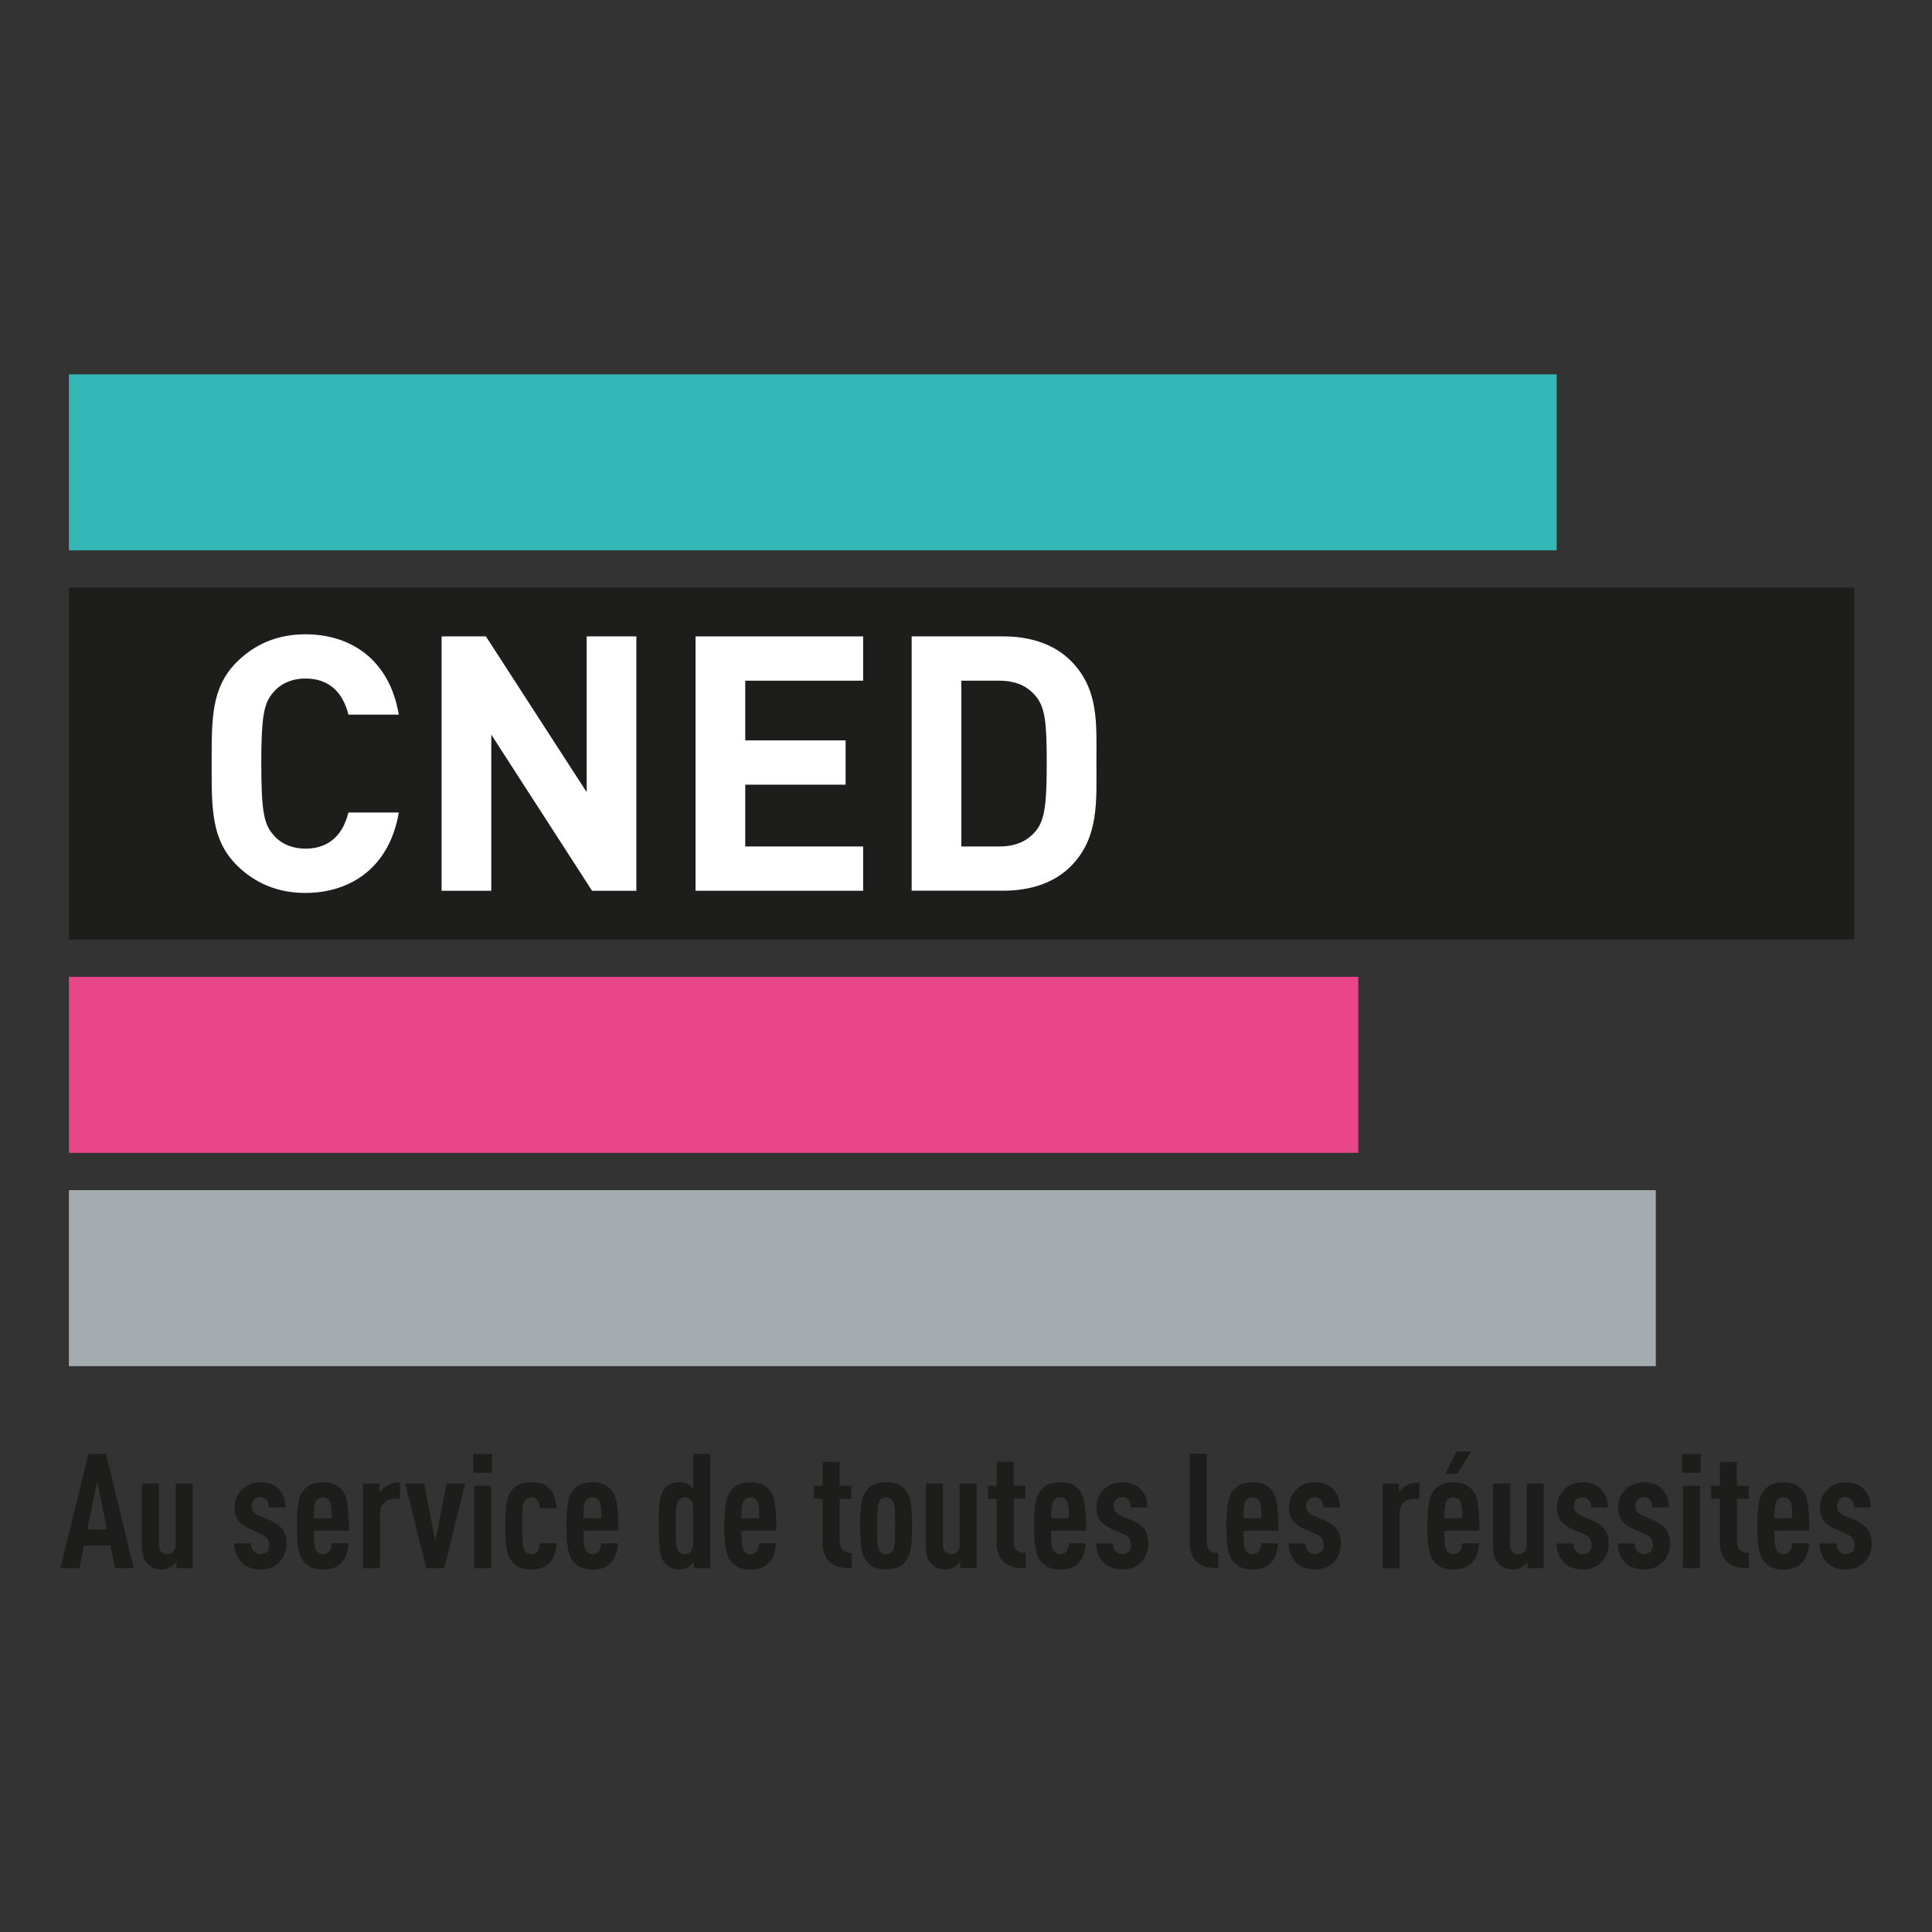 <svg width="160" height="160" viewBox="0 0 160 160" fill="none" xmlns="http://www.w3.org/2000/svg">
<rect x="0" y="0" width="160" height="160" fill="#333333" stroke="none"/>
<g clip-path="url(#clip0_877_27486)">
<path d="M128.915 31H5.707V45.575H128.915V31Z" fill="#33B7B7"/>
<path d="M112.486 80.898H5.707V95.473H112.486V80.898Z" fill="#E94589"/>
<path d="M137.127 98.562H5.707V113.137H137.127V98.562Z" fill="#A5ACB0"/>
<path d="M5.707 48.664V77.809H153.557V48.664H5.707Z" fill="#1D1D1B"/>
<path d="M22.676 69.185C23.267 69.863 24.183 70.281 25.307 70.281C27.376 70.281 28.442 68.982 28.854 67.29H33.026C32.284 71.7 29.178 73.949 25.278 73.949C22.971 73.949 21.076 73.12 19.598 71.642C17.471 69.51 17.529 66.879 17.529 63.239C17.529 59.6 17.471 56.969 19.598 54.836C21.076 53.358 22.971 52.529 25.278 52.529C29.213 52.529 32.29 54.778 33.026 59.183H28.854C28.442 57.496 27.376 56.192 25.307 56.192C24.183 56.192 23.267 56.609 22.676 57.288C21.876 58.174 21.638 59.183 21.638 63.233C21.638 67.284 21.876 68.293 22.676 69.18V69.185Z" fill="white"/>
<path d="M52.701 73.769H49.032L40.687 60.84V73.769H36.572V52.703H40.241L48.586 65.604V52.703H52.701V73.769Z" fill="white"/>
<path d="M71.483 56.372H61.718V61.315H70.029V64.984H61.718V70.101H71.483V73.769H57.603V52.703H71.483V56.372Z" fill="white"/>
<path d="M88.667 54.714C87.276 53.324 85.294 52.703 83.103 52.703H75.5V73.763H83.103C85.294 73.763 87.276 73.143 88.667 71.753C91.037 69.388 90.8 66.311 90.8 63.141C90.8 59.971 91.037 57.079 88.667 54.709V54.714ZM85.798 68.797C85.091 69.655 84.141 70.101 82.721 70.101H79.615V56.372H82.721C84.141 56.372 85.091 56.818 85.798 57.676C86.569 58.62 86.685 59.953 86.685 63.147C86.685 66.34 86.569 67.852 85.798 68.797Z" fill="white"/>
<path d="M11.085 129.874H9.526L9.138 127.996H6.941L6.571 129.874H5L7.33 120.399H8.779L11.079 129.874H11.085ZM7.237 126.652H8.86L8.048 122.688L7.237 126.652Z" fill="#1D1D1B"/>
<path d="M14.609 129.874V129.341C14.545 129.422 14.476 129.503 14.389 129.59C14.302 129.677 14.221 129.741 14.128 129.781C14.03 129.845 13.919 129.891 13.798 129.926C13.676 129.961 13.549 129.978 13.427 129.978C13.143 129.978 12.899 129.932 12.697 129.845C12.494 129.758 12.308 129.619 12.152 129.433C12.007 129.271 11.908 129.086 11.845 128.86C11.781 128.639 11.752 128.321 11.752 127.915V122.856H13.16V127.898C13.16 128.17 13.224 128.379 13.357 128.512C13.491 128.645 13.653 128.709 13.85 128.709C14.047 128.709 14.209 128.645 14.342 128.512C14.476 128.379 14.54 128.176 14.54 127.898V122.856H15.948V129.868H14.603L14.609 129.874Z" fill="#1D1D1B"/>
<path d="M21.558 122.751C21.854 122.751 22.126 122.798 22.381 122.885C22.636 122.972 22.856 123.105 23.036 123.285C23.221 123.464 23.366 123.679 23.476 123.928C23.587 124.177 23.639 124.484 23.639 124.838H22.254C22.254 124.687 22.236 124.56 22.207 124.461C22.178 124.357 22.126 124.27 22.056 124.2C21.923 124.061 21.761 123.986 21.564 123.986C21.349 123.986 21.176 124.05 21.042 124.183C20.909 124.316 20.845 124.496 20.845 124.716C20.845 124.884 20.88 125.023 20.95 125.128C21.048 125.29 21.222 125.423 21.471 125.527L22.404 125.927C22.642 126.032 22.845 126.148 23.013 126.269C23.175 126.391 23.314 126.536 23.43 126.704C23.627 126.976 23.726 127.359 23.726 127.846C23.726 128.193 23.668 128.495 23.546 128.75C23.424 129.005 23.279 129.225 23.1 129.404C22.885 129.619 22.653 129.764 22.398 129.851C22.143 129.938 21.865 129.978 21.564 129.978C21.263 129.978 20.973 129.926 20.7 129.833C20.428 129.735 20.196 129.596 20.022 129.41C19.82 129.196 19.663 128.964 19.559 128.709C19.454 128.454 19.396 128.158 19.396 127.822H20.793C20.793 128.106 20.874 128.327 21.031 128.489C21.1 128.558 21.181 128.611 21.274 128.651C21.367 128.686 21.465 128.703 21.558 128.703C21.778 128.703 21.964 128.639 22.103 128.506C22.172 128.442 22.225 128.367 22.254 128.269C22.282 128.17 22.3 128.066 22.3 127.95C22.3 127.753 22.254 127.585 22.155 127.428C22.051 127.266 21.865 127.133 21.61 127.028L20.677 126.617C20.196 126.403 19.854 126.136 19.651 125.806C19.501 125.568 19.425 125.249 19.425 124.849C19.425 124.513 19.483 124.223 19.593 123.992C19.704 123.754 19.854 123.54 20.04 123.348C20.237 123.151 20.463 123.006 20.724 122.908C20.984 122.809 21.263 122.763 21.558 122.763V122.751Z" fill="#1D1D1B"/>
<path d="M26.732 122.751C27.028 122.751 27.294 122.792 27.538 122.867C27.781 122.943 28.013 123.093 28.239 123.314C28.523 123.598 28.703 124.032 28.778 124.623C28.853 125.214 28.894 125.927 28.894 126.773H25.99C25.99 127.173 26.002 127.515 26.031 127.805C26.06 128.095 26.118 128.303 26.205 128.437C26.257 128.518 26.332 128.582 26.425 128.634C26.518 128.686 26.628 128.715 26.75 128.715C26.981 128.715 27.155 128.628 27.283 128.448C27.346 128.379 27.387 128.286 27.416 128.17C27.445 128.054 27.456 127.932 27.456 127.811H28.865C28.847 128.124 28.795 128.408 28.714 128.674C28.627 128.941 28.482 129.19 28.268 129.422C28.082 129.625 27.862 129.77 27.613 129.857C27.364 129.943 27.074 129.984 26.75 129.984C26.436 129.984 26.164 129.943 25.915 129.862C25.672 129.781 25.44 129.63 25.231 129.41C25.08 129.26 24.965 129.074 24.878 128.86C24.791 128.645 24.727 128.402 24.686 128.141C24.64 127.88 24.611 127.596 24.599 127.295C24.588 126.994 24.582 126.681 24.582 126.362C24.582 125.724 24.617 125.133 24.686 124.594C24.756 124.055 24.941 123.627 25.231 123.319C25.445 123.099 25.677 122.949 25.932 122.873C26.187 122.798 26.454 122.757 26.738 122.757L26.732 122.751ZM26.732 124.003C26.599 124.003 26.489 124.026 26.408 124.079C26.321 124.125 26.251 124.194 26.187 124.287C26.118 124.392 26.066 124.56 26.037 124.78C26.008 125 25.99 125.319 25.99 125.736H27.48C27.48 125.319 27.462 125 27.433 124.78C27.404 124.56 27.352 124.392 27.283 124.287C27.219 124.2 27.149 124.131 27.062 124.079C26.976 124.026 26.871 124.003 26.738 124.003H26.732Z" fill="#1D1D1B"/>
<path d="M33.124 124.125H32.643C32.307 124.125 32.029 124.229 31.803 124.444C31.583 124.658 31.473 124.954 31.473 125.336V129.874H30.064V122.862H31.421V123.609C31.49 123.505 31.583 123.401 31.687 123.302C31.791 123.203 31.907 123.122 32.035 123.047C32.354 122.85 32.719 122.751 33.124 122.751V124.125Z" fill="#1D1D1B"/>
<path d="M35.117 122.862L36.051 127.614L36.984 122.862H38.525L36.792 129.874H35.303L33.559 122.862H35.117Z" fill="#1D1D1B"/>
<path d="M40.75 121.969H39.191V120.41H40.75V121.969ZM40.687 129.874H39.278V123.047H40.687V129.874Z" fill="#1D1D1B"/>
<path d="M43.996 122.751C44.297 122.751 44.569 122.786 44.807 122.856C45.045 122.925 45.271 123.059 45.474 123.256C45.694 123.47 45.85 123.719 45.937 124.009C46.024 124.299 46.076 124.594 46.099 124.907H44.703C44.691 124.791 44.679 124.681 44.656 124.565C44.633 124.455 44.587 124.351 44.517 124.252C44.401 124.084 44.227 123.997 43.996 123.997C43.891 123.997 43.787 124.021 43.688 124.073C43.59 124.119 43.509 124.194 43.451 124.293C43.352 124.455 43.294 124.704 43.277 125.052C43.26 125.4 43.248 125.835 43.248 126.356C43.248 126.878 43.254 127.312 43.277 127.66C43.294 128.008 43.352 128.263 43.451 128.431C43.515 128.529 43.59 128.599 43.688 128.645C43.787 128.692 43.886 128.709 43.996 128.709C44.227 128.709 44.401 128.628 44.517 128.471C44.587 128.373 44.633 128.269 44.656 128.158C44.679 128.048 44.691 127.932 44.703 127.805H46.099C46.082 128.141 46.024 128.454 45.925 128.738C45.827 129.022 45.682 129.26 45.485 129.457C45.137 129.804 44.645 129.978 43.996 129.978C43.66 129.978 43.347 129.926 43.063 129.816C42.779 129.712 42.535 129.515 42.332 129.231C42.112 128.929 41.973 128.524 41.921 128.014C41.869 127.504 41.84 126.953 41.84 126.356C41.84 125.759 41.869 125.209 41.921 124.704C41.973 124.2 42.112 123.789 42.332 123.482C42.535 123.198 42.779 123.006 43.063 122.902C43.347 122.798 43.66 122.751 43.996 122.751Z" fill="#1D1D1B"/>
<path d="M49.056 122.751C49.352 122.751 49.618 122.792 49.862 122.867C50.105 122.943 50.337 123.093 50.563 123.314C50.847 123.598 51.027 124.032 51.102 124.623C51.177 125.214 51.218 125.927 51.218 126.773H48.315C48.315 127.173 48.326 127.515 48.355 127.805C48.384 128.095 48.442 128.303 48.529 128.437C48.581 128.518 48.656 128.582 48.749 128.634C48.842 128.686 48.952 128.715 49.074 128.715C49.306 128.715 49.479 128.628 49.607 128.448C49.671 128.379 49.711 128.286 49.74 128.17C49.769 128.054 49.781 127.932 49.781 127.811H51.189C51.172 128.124 51.119 128.408 51.038 128.674C50.951 128.941 50.806 129.19 50.592 129.422C50.407 129.625 50.186 129.77 49.937 129.857C49.688 129.943 49.398 129.984 49.074 129.984C48.761 129.984 48.488 129.943 48.239 129.862C47.996 129.781 47.764 129.63 47.555 129.41C47.405 129.26 47.289 129.074 47.202 128.86C47.115 128.645 47.051 128.402 47.011 128.141C46.964 127.88 46.935 127.596 46.924 127.295C46.912 126.994 46.906 126.681 46.906 126.362C46.906 125.724 46.941 125.133 47.011 124.594C47.08 124.055 47.266 123.627 47.555 123.319C47.77 123.099 48.002 122.949 48.257 122.873C48.512 122.798 48.778 122.757 49.062 122.757L49.056 122.751ZM49.056 124.003C48.923 124.003 48.813 124.026 48.732 124.079C48.645 124.125 48.575 124.194 48.512 124.287C48.442 124.392 48.39 124.56 48.361 124.78C48.332 125 48.315 125.319 48.315 125.736H49.804C49.804 125.319 49.786 125 49.758 124.78C49.729 124.56 49.676 124.392 49.607 124.287C49.543 124.2 49.474 124.131 49.387 124.079C49.3 124.026 49.195 124.003 49.062 124.003H49.056Z" fill="#1D1D1B"/>
<path d="M57.402 120.399H58.81V129.874H57.454V129.352C57.408 129.422 57.338 129.503 57.24 129.59C57.141 129.677 57.06 129.746 56.985 129.787C56.782 129.909 56.544 129.972 56.278 129.972C56.011 129.972 55.779 129.932 55.588 129.851C55.391 129.77 55.211 129.631 55.043 129.428C54.812 129.144 54.672 128.755 54.626 128.257C54.58 127.759 54.551 127.127 54.551 126.356C54.551 125.585 54.574 124.954 54.626 124.461C54.672 123.969 54.817 123.58 55.043 123.296C55.206 123.093 55.385 122.949 55.582 122.873C55.779 122.792 56.017 122.752 56.284 122.752C56.55 122.752 56.782 122.815 56.991 122.937C57.141 123.035 57.28 123.157 57.402 123.308V120.393V120.399ZM56.712 124.003C56.498 124.003 56.324 124.096 56.191 124.281C56.145 124.345 56.11 124.421 56.075 124.519C56.046 124.618 56.017 124.745 56 124.907C55.982 125.07 55.971 125.267 55.965 125.504C55.965 125.742 55.959 126.026 55.959 126.356C55.959 127.023 55.971 127.509 56 127.811C56.029 128.112 56.087 128.327 56.185 128.443C56.307 128.622 56.481 128.709 56.707 128.709C56.904 128.709 57.06 128.645 57.188 128.524C57.327 128.385 57.402 128.164 57.402 127.869V124.849C57.402 124.699 57.385 124.571 57.35 124.461C57.315 124.357 57.263 124.264 57.188 124.195C57.066 124.061 56.904 123.998 56.707 123.998L56.712 124.003Z" fill="#1D1D1B"/>
<path d="M62.136 122.751C62.432 122.751 62.699 122.792 62.942 122.867C63.185 122.943 63.417 123.093 63.643 123.314C63.927 123.598 64.107 124.032 64.182 124.623C64.257 125.214 64.298 125.927 64.298 126.773H61.395C61.395 127.173 61.406 127.515 61.435 127.805C61.464 128.095 61.522 128.303 61.609 128.437C61.661 128.518 61.736 128.582 61.829 128.634C61.922 128.686 62.032 128.715 62.154 128.715C62.386 128.715 62.559 128.628 62.687 128.448C62.751 128.379 62.791 128.286 62.82 128.17C62.849 128.054 62.861 127.932 62.861 127.811H64.269C64.252 128.124 64.2 128.408 64.118 128.674C64.031 128.941 63.887 129.19 63.672 129.422C63.487 129.625 63.267 129.77 63.017 129.857C62.768 129.943 62.478 129.984 62.154 129.984C61.841 129.984 61.568 129.943 61.319 129.862C61.076 129.781 60.844 129.63 60.635 129.41C60.485 129.26 60.369 129.074 60.282 128.86C60.195 128.645 60.131 128.402 60.091 128.141C60.044 127.88 60.015 127.596 60.004 127.295C59.992 126.994 59.986 126.681 59.986 126.362C59.986 125.724 60.021 125.133 60.091 124.594C60.16 124.055 60.346 123.627 60.635 123.319C60.85 123.099 61.082 122.949 61.337 122.873C61.592 122.798 61.858 122.757 62.142 122.757L62.136 122.751ZM62.136 124.003C62.003 124.003 61.893 124.026 61.812 124.079C61.725 124.125 61.655 124.194 61.592 124.287C61.522 124.392 61.47 124.56 61.441 124.78C61.412 125 61.395 125.319 61.395 125.736H62.884C62.884 125.319 62.867 125 62.838 124.78C62.809 124.56 62.757 124.392 62.687 124.287C62.623 124.2 62.554 124.131 62.467 124.079C62.38 124.026 62.276 124.003 62.142 124.003H62.136Z" fill="#1D1D1B"/>
<path d="M69.537 123.047H70.511V124.125H69.537V127.666C69.537 128.298 69.867 128.611 70.534 128.611V129.874C70.198 129.874 69.891 129.851 69.606 129.799C69.328 129.752 69.068 129.631 68.83 129.445C68.61 129.265 68.436 129.045 68.308 128.773C68.187 128.501 68.123 128.159 68.123 127.741V124.119H67.404V123.041H68.123V121.059H69.531V123.041L69.537 123.047Z" fill="#1D1D1B"/>
<path d="M73.384 122.751C73.721 122.751 74.033 122.804 74.317 122.902C74.601 123.006 74.845 123.198 75.048 123.482C75.268 123.795 75.407 124.2 75.459 124.704C75.511 125.209 75.54 125.759 75.54 126.356C75.54 126.953 75.511 127.498 75.459 128.008C75.407 128.512 75.268 128.923 75.048 129.231C74.845 129.515 74.601 129.712 74.317 129.816C74.033 129.92 73.721 129.978 73.384 129.978C73.048 129.978 72.735 129.926 72.451 129.816C72.167 129.712 71.924 129.515 71.721 129.231C71.501 128.918 71.362 128.512 71.31 128.008C71.257 127.504 71.228 126.953 71.228 126.356C71.228 125.759 71.257 125.209 71.31 124.704C71.362 124.2 71.501 123.789 71.721 123.482C71.924 123.198 72.167 123.006 72.451 122.902C72.735 122.798 73.048 122.751 73.384 122.751ZM73.384 124.003C73.28 124.003 73.176 124.026 73.077 124.079C72.979 124.125 72.898 124.2 72.84 124.299C72.741 124.461 72.683 124.71 72.666 125.058C72.648 125.406 72.637 125.84 72.637 126.362C72.637 126.884 72.643 127.324 72.666 127.672C72.683 128.019 72.741 128.274 72.84 128.437C72.903 128.535 72.979 128.605 73.077 128.651C73.176 128.697 73.274 128.715 73.384 128.715C73.495 128.715 73.593 128.692 73.692 128.651C73.79 128.605 73.871 128.535 73.929 128.437C74.028 128.274 74.086 128.019 74.103 127.672C74.12 127.324 74.132 126.884 74.132 126.362C74.132 125.84 74.12 125.406 74.103 125.058C74.086 124.71 74.028 124.461 73.929 124.299C73.865 124.2 73.79 124.125 73.692 124.079C73.593 124.032 73.495 124.003 73.384 124.003Z" fill="#1D1D1B"/>
<path d="M79.533 129.874V129.341C79.469 129.422 79.4 129.503 79.313 129.59C79.226 129.677 79.139 129.741 79.052 129.781C78.953 129.845 78.843 129.891 78.722 129.926C78.6 129.961 78.472 129.978 78.351 129.978C78.067 129.978 77.823 129.932 77.62 129.845C77.418 129.758 77.232 129.619 77.076 129.433C76.931 129.271 76.832 129.086 76.769 128.86C76.705 128.639 76.676 128.321 76.676 127.915V122.856H78.09V127.898C78.09 128.17 78.154 128.379 78.287 128.512C78.42 128.645 78.582 128.709 78.779 128.709C78.977 128.709 79.139 128.645 79.272 128.512C79.405 128.379 79.469 128.176 79.469 127.898V122.856H80.877V129.868H79.533V129.874Z" fill="#1D1D1B"/>
<path d="M83.949 123.047H84.923V124.125H83.949V127.666C83.949 128.298 84.279 128.611 84.946 128.611V129.874C84.61 129.874 84.303 129.851 84.019 129.799C83.74 129.752 83.48 129.631 83.242 129.445C83.022 129.265 82.848 129.045 82.721 128.773C82.599 128.501 82.535 128.159 82.535 127.741V124.119H81.816V123.041H82.535V121.059H83.943V123.041L83.949 123.047Z" fill="#1D1D1B"/>
<path d="M87.787 122.751C88.082 122.751 88.349 122.792 88.592 122.867C88.836 122.943 89.067 123.093 89.294 123.314C89.578 123.598 89.757 124.032 89.832 124.623C89.908 125.214 89.948 125.927 89.948 126.773H87.045C87.045 127.173 87.057 127.515 87.085 127.805C87.115 128.095 87.167 128.303 87.259 128.437C87.312 128.518 87.387 128.582 87.48 128.634C87.572 128.686 87.683 128.715 87.804 128.715C88.036 128.715 88.21 128.628 88.337 128.448C88.401 128.379 88.442 128.286 88.471 128.17C88.5 128.054 88.511 127.932 88.511 127.811H89.919C89.902 128.124 89.85 128.408 89.769 128.674C89.682 128.941 89.537 129.19 89.323 129.422C89.137 129.625 88.917 129.77 88.668 129.857C88.418 129.943 88.129 129.984 87.804 129.984C87.491 129.984 87.219 129.943 86.97 129.862C86.726 129.781 86.494 129.63 86.286 129.41C86.135 129.26 86.019 129.074 85.932 128.86C85.845 128.645 85.782 128.402 85.741 128.141C85.695 127.88 85.666 127.596 85.654 127.295C85.642 126.994 85.637 126.681 85.637 126.362C85.637 125.724 85.671 125.133 85.741 124.594C85.811 124.055 85.996 123.627 86.286 123.319C86.5 123.099 86.732 122.949 86.987 122.873C87.242 122.798 87.509 122.757 87.793 122.757L87.787 122.751ZM87.787 124.003C87.653 124.003 87.543 124.026 87.462 124.079C87.381 124.131 87.306 124.194 87.242 124.287C87.172 124.392 87.12 124.56 87.091 124.78C87.062 125 87.045 125.319 87.045 125.736H88.534C88.534 125.319 88.517 125 88.488 124.78C88.459 124.56 88.407 124.392 88.337 124.287C88.274 124.2 88.204 124.131 88.117 124.079C88.036 124.032 87.926 124.003 87.793 124.003H87.787Z" fill="#1D1D1B"/>
<path d="M92.949 122.751C93.238 122.751 93.517 122.798 93.772 122.885C94.027 122.972 94.247 123.105 94.426 123.285C94.612 123.464 94.763 123.679 94.867 123.928C94.971 124.177 95.023 124.484 95.023 124.838H93.638C93.638 124.687 93.621 124.56 93.592 124.461C93.563 124.357 93.511 124.27 93.441 124.2C93.308 124.061 93.146 123.986 92.949 123.986C92.734 123.986 92.56 124.05 92.427 124.183C92.294 124.316 92.23 124.496 92.23 124.716C92.23 124.884 92.265 125.023 92.334 125.128C92.433 125.29 92.607 125.423 92.856 125.527L93.789 125.927C94.027 126.032 94.229 126.148 94.392 126.269C94.554 126.391 94.693 126.536 94.809 126.704C95.006 126.976 95.099 127.359 95.099 127.846C95.099 128.193 95.041 128.495 94.919 128.75C94.797 129.005 94.653 129.225 94.473 129.404C94.258 129.619 94.027 129.764 93.772 129.851C93.517 129.938 93.244 129.978 92.943 129.978C92.641 129.978 92.352 129.926 92.079 129.833C91.807 129.741 91.575 129.596 91.401 129.41C91.198 129.196 91.042 128.964 90.938 128.709C90.833 128.454 90.775 128.158 90.775 127.822H92.172C92.172 128.106 92.253 128.327 92.41 128.489C92.479 128.558 92.56 128.611 92.653 128.651C92.746 128.686 92.844 128.703 92.937 128.703C93.157 128.703 93.343 128.639 93.482 128.506C93.551 128.442 93.603 128.367 93.632 128.269C93.662 128.17 93.679 128.066 93.679 127.95C93.679 127.753 93.632 127.585 93.534 127.428C93.43 127.266 93.244 127.133 92.989 127.028L92.056 126.617C91.575 126.403 91.233 126.136 91.03 125.806C90.88 125.568 90.804 125.249 90.804 124.849C90.804 124.513 90.862 124.223 90.972 123.992C91.082 123.754 91.233 123.54 91.419 123.348C91.616 123.151 91.842 123.006 92.103 122.908C92.363 122.809 92.641 122.763 92.937 122.763L92.949 122.751Z" fill="#1D1D1B"/>
<path d="M99.939 127.666C99.939 128.298 100.258 128.611 100.896 128.611V129.874C100.565 129.874 100.264 129.845 99.992 129.793C99.719 129.741 99.464 129.625 99.232 129.445C99.012 129.277 98.838 129.057 98.711 128.784C98.589 128.512 98.525 128.164 98.525 127.741V120.393H99.934V127.66L99.939 127.666Z" fill="#1D1D1B"/>
<path d="M103.716 122.751C104.012 122.751 104.279 122.792 104.522 122.867C104.765 122.943 104.997 123.093 105.223 123.314C105.507 123.598 105.687 124.032 105.762 124.623C105.838 125.214 105.878 125.927 105.878 126.773H102.975C102.975 127.173 102.986 127.515 103.015 127.805C103.044 128.095 103.096 128.303 103.189 128.437C103.241 128.518 103.317 128.582 103.409 128.634C103.502 128.686 103.612 128.715 103.734 128.715C103.966 128.715 104.14 128.628 104.267 128.448C104.331 128.379 104.371 128.286 104.4 128.17C104.429 128.054 104.441 127.932 104.441 127.811H105.849C105.832 128.124 105.78 128.408 105.698 128.674C105.612 128.941 105.467 129.19 105.252 129.422C105.067 129.625 104.847 129.77 104.597 129.857C104.348 129.943 104.058 129.984 103.734 129.984C103.421 129.984 103.149 129.943 102.899 129.862C102.656 129.781 102.424 129.63 102.215 129.41C102.065 129.26 101.949 129.074 101.862 128.86C101.775 128.645 101.711 128.402 101.671 128.141C101.63 127.88 101.595 127.596 101.584 127.295C101.572 126.994 101.566 126.681 101.566 126.362C101.566 125.724 101.601 125.133 101.671 124.594C101.74 124.055 101.926 123.627 102.215 123.319C102.43 123.099 102.662 122.949 102.917 122.873C103.172 122.798 103.438 122.757 103.722 122.757L103.716 122.751ZM103.716 124.003C103.583 124.003 103.473 124.026 103.392 124.079C103.305 124.125 103.235 124.194 103.172 124.287C103.102 124.392 103.05 124.56 103.021 124.78C102.992 125 102.975 125.319 102.975 125.736H104.464C104.464 125.319 104.447 125 104.418 124.78C104.389 124.56 104.337 124.392 104.267 124.287C104.203 124.2 104.134 124.131 104.047 124.079C103.96 124.026 103.856 124.003 103.722 124.003H103.716Z" fill="#1D1D1B"/>
<path d="M108.88 122.751C109.176 122.751 109.448 122.798 109.703 122.885C109.958 122.972 110.179 123.105 110.358 123.285C110.544 123.464 110.689 123.679 110.799 123.928C110.903 124.183 110.961 124.484 110.961 124.838H109.576C109.576 124.687 109.558 124.56 109.529 124.461C109.5 124.357 109.448 124.27 109.379 124.2C109.246 124.061 109.083 123.986 108.886 123.986C108.672 123.986 108.498 124.05 108.365 124.183C108.231 124.316 108.168 124.496 108.168 124.716C108.168 124.884 108.202 125.023 108.272 125.128C108.37 125.29 108.544 125.423 108.793 125.527L109.727 125.927C109.964 126.032 110.167 126.148 110.329 126.269C110.491 126.391 110.631 126.536 110.746 126.704C110.944 126.976 111.042 127.359 111.042 127.846C111.042 128.193 110.984 128.495 110.862 128.75C110.741 129.005 110.596 129.225 110.416 129.404C110.202 129.619 109.97 129.764 109.715 129.851C109.46 129.938 109.188 129.978 108.88 129.978C108.573 129.978 108.289 129.926 108.017 129.833C107.745 129.741 107.513 129.596 107.339 129.41C107.136 129.196 106.98 128.964 106.875 128.709C106.771 128.454 106.719 128.158 106.719 127.822H108.115C108.115 128.106 108.197 128.327 108.353 128.489C108.423 128.558 108.504 128.611 108.602 128.651C108.695 128.686 108.793 128.703 108.886 128.703C109.106 128.703 109.292 128.639 109.431 128.506C109.5 128.442 109.553 128.367 109.582 128.269C109.611 128.17 109.628 128.066 109.628 127.95C109.628 127.753 109.576 127.585 109.483 127.428C109.379 127.266 109.193 127.133 108.938 127.028L108.005 126.617C107.524 126.403 107.182 126.136 106.98 125.806C106.829 125.568 106.754 125.249 106.754 124.849C106.754 124.513 106.811 124.223 106.922 123.992C107.032 123.76 107.182 123.54 107.368 123.348C107.565 123.151 107.791 123.006 108.052 122.908C108.312 122.809 108.591 122.763 108.886 122.763L108.88 122.751Z" fill="#1D1D1B"/>
<path d="M117.556 124.125H117.075C116.739 124.125 116.461 124.229 116.235 124.444C116.014 124.658 115.904 124.954 115.904 125.336V129.874H114.496V122.862H115.852V123.609C115.922 123.505 116.014 123.401 116.119 123.302C116.223 123.203 116.339 123.122 116.466 123.047C116.785 122.85 117.15 122.751 117.556 122.751V124.125Z" fill="#1D1D1B"/>
<path d="M120.355 122.751C120.651 122.751 120.917 122.792 121.161 122.867C121.404 122.943 121.636 123.093 121.862 123.314C122.146 123.598 122.326 124.032 122.401 124.623C122.476 125.214 122.517 125.927 122.517 126.773H119.613C119.613 127.173 119.625 127.515 119.654 127.805C119.683 128.095 119.735 128.303 119.828 128.437C119.88 128.518 119.955 128.582 120.048 128.634C120.141 128.686 120.251 128.715 120.373 128.715C120.604 128.715 120.778 128.628 120.906 128.448C120.969 128.379 121.01 128.286 121.039 128.17C121.068 128.054 121.08 127.932 121.08 127.811H122.488C122.47 128.124 122.418 128.408 122.337 128.674C122.25 128.941 122.105 129.19 121.891 129.422C121.705 129.625 121.485 129.77 121.236 129.857C120.987 129.943 120.697 129.984 120.373 129.984C120.06 129.984 119.787 129.943 119.538 129.862C119.295 129.781 119.063 129.631 118.854 129.41C118.703 129.26 118.588 129.074 118.501 128.86C118.414 128.645 118.35 128.402 118.309 128.141C118.269 127.88 118.234 127.596 118.222 127.295C118.211 126.994 118.205 126.681 118.205 126.362C118.205 125.724 118.24 125.133 118.309 124.594C118.379 124.055 118.564 123.627 118.854 123.319C119.069 123.099 119.3 122.949 119.555 122.873C119.81 122.798 120.077 122.757 120.361 122.757L120.355 122.751ZM120.355 124.003C120.222 124.003 120.112 124.026 120.031 124.079C119.944 124.125 119.874 124.195 119.81 124.287C119.741 124.392 119.689 124.56 119.66 124.78C119.631 125 119.613 125.319 119.613 125.736H121.103C121.103 125.319 121.085 125 121.056 124.78C121.027 124.56 120.975 124.392 120.906 124.287C120.842 124.2 120.772 124.131 120.685 124.079C120.599 124.026 120.494 124.003 120.361 124.003H120.355ZM120.662 122.062H119.677L120.633 120.213H121.833L120.662 122.062Z" fill="#1D1D1B"/>
<path d="M126.504 129.874V129.341C126.44 129.422 126.37 129.503 126.283 129.59C126.196 129.677 126.109 129.741 126.023 129.781C125.924 129.845 125.814 129.891 125.692 129.926C125.571 129.961 125.443 129.978 125.321 129.978C125.037 129.978 124.794 129.932 124.591 129.845C124.388 129.758 124.203 129.619 124.046 129.433C123.901 129.271 123.803 129.086 123.739 128.86C123.675 128.639 123.646 128.321 123.646 127.915V122.856H125.055V127.898C125.055 128.17 125.118 128.379 125.252 128.512C125.385 128.645 125.547 128.709 125.744 128.709C125.941 128.709 126.104 128.645 126.237 128.512C126.37 128.379 126.434 128.176 126.434 127.898V122.856H127.842V129.868H126.498L126.504 129.874Z" fill="#1D1D1B"/>
<path d="M131.066 122.751C131.362 122.751 131.634 122.798 131.889 122.885C132.144 122.972 132.364 123.105 132.544 123.285C132.729 123.464 132.874 123.679 132.984 123.928C133.089 124.183 133.146 124.484 133.146 124.838H131.761C131.761 124.687 131.744 124.56 131.715 124.461C131.686 124.357 131.634 124.27 131.564 124.2C131.431 124.061 131.269 123.986 131.072 123.986C130.857 123.986 130.683 124.05 130.55 124.183C130.417 124.316 130.353 124.496 130.353 124.716C130.353 124.884 130.388 125.023 130.457 125.128C130.556 125.29 130.73 125.423 130.979 125.527L131.912 125.927C132.15 126.032 132.353 126.148 132.515 126.269C132.677 126.391 132.816 126.536 132.932 126.704C133.129 126.976 133.228 127.359 133.228 127.846C133.228 128.193 133.17 128.495 133.048 128.75C132.926 129.005 132.781 129.225 132.602 129.404C132.387 129.619 132.155 129.764 131.9 129.851C131.645 129.938 131.373 129.978 131.066 129.978C130.759 129.978 130.475 129.926 130.202 129.833C129.93 129.741 129.698 129.596 129.524 129.41C129.322 129.196 129.165 128.964 129.061 128.709C128.956 128.454 128.904 128.158 128.904 127.822H130.301C130.301 128.106 130.382 128.327 130.539 128.489C130.608 128.558 130.689 128.611 130.788 128.651C130.88 128.686 130.979 128.703 131.072 128.703C131.292 128.703 131.477 128.639 131.616 128.506C131.686 128.442 131.738 128.367 131.767 128.269C131.796 128.17 131.814 128.066 131.814 127.95C131.814 127.753 131.761 127.585 131.669 127.428C131.564 127.266 131.379 127.133 131.124 127.028L130.191 126.617C129.71 126.403 129.368 126.136 129.165 125.806C129.014 125.568 128.939 125.249 128.939 124.849C128.939 124.513 128.997 124.223 129.107 123.992C129.217 123.76 129.368 123.54 129.553 123.348C129.75 123.151 129.976 123.006 130.237 122.908C130.498 122.809 130.776 122.763 131.072 122.763L131.066 122.751Z" fill="#1D1D1B"/>
<path d="M136.136 122.751C136.432 122.751 136.704 122.798 136.959 122.885C137.214 122.972 137.434 123.105 137.614 123.285C137.8 123.464 137.944 123.679 138.055 123.928C138.159 124.183 138.217 124.484 138.217 124.838H136.832C136.832 124.687 136.814 124.56 136.785 124.461C136.756 124.357 136.704 124.27 136.635 124.2C136.501 124.061 136.339 123.986 136.142 123.986C135.928 123.986 135.754 124.05 135.62 124.183C135.487 124.316 135.423 124.496 135.423 124.716C135.423 124.884 135.458 125.023 135.528 125.128C135.626 125.29 135.8 125.423 136.049 125.527L136.982 125.927C137.22 126.032 137.423 126.148 137.585 126.269C137.747 126.391 137.886 126.536 138.002 126.704C138.199 126.976 138.298 127.359 138.298 127.846C138.298 128.193 138.24 128.495 138.118 128.75C137.997 129.005 137.852 129.225 137.672 129.404C137.458 129.619 137.226 129.764 136.971 129.851C136.716 129.938 136.443 129.978 136.136 129.978C135.829 129.978 135.545 129.926 135.273 129.833C135 129.741 134.769 129.596 134.595 129.41C134.392 129.196 134.235 128.964 134.131 128.709C134.027 128.454 133.975 128.158 133.975 127.822H135.371C135.371 128.106 135.452 128.327 135.609 128.489C135.678 128.558 135.76 128.611 135.858 128.651C135.951 128.686 136.049 128.703 136.142 128.703C136.362 128.703 136.548 128.639 136.687 128.506C136.756 128.442 136.809 128.367 136.837 128.269C136.866 128.17 136.884 128.066 136.884 127.95C136.884 127.753 136.832 127.585 136.739 127.428C136.635 127.266 136.449 127.133 136.194 127.028L135.261 126.617C134.78 126.403 134.438 126.136 134.235 125.806C134.085 125.568 134.009 125.249 134.009 124.849C134.009 124.513 134.067 124.223 134.177 123.992C134.288 123.76 134.438 123.54 134.624 123.348C134.821 123.151 135.047 123.006 135.308 122.908C135.568 122.809 135.846 122.763 136.142 122.763L136.136 122.751Z" fill="#1D1D1B"/>
<path d="M140.848 121.969H139.289V120.41H140.848V121.969ZM140.784 129.874H139.376V123.047H140.784V129.874Z" fill="#1D1D1B"/>
<path d="M143.844 123.047H144.817V124.125H143.844V127.666C143.844 128.298 144.174 128.611 144.84 128.611V129.874C144.504 129.874 144.197 129.851 143.913 129.799C143.629 129.746 143.374 129.631 143.137 129.445C142.916 129.265 142.743 129.045 142.615 128.773C142.493 128.501 142.43 128.159 142.43 127.741V124.119H141.711V123.041H142.43V121.059H143.838V123.041L143.844 123.047Z" fill="#1D1D1B"/>
<path d="M147.681 122.751C147.977 122.751 148.243 122.792 148.487 122.867C148.73 122.943 148.962 123.093 149.188 123.314C149.472 123.598 149.652 124.032 149.727 124.623C149.802 125.214 149.843 125.927 149.843 126.773H146.94C146.94 127.173 146.951 127.515 146.98 127.805C147.009 128.095 147.061 128.303 147.154 128.437C147.206 128.518 147.281 128.582 147.374 128.634C147.467 128.686 147.577 128.715 147.699 128.715C147.931 128.715 148.104 128.628 148.232 128.448C148.296 128.379 148.336 128.286 148.365 128.17C148.394 128.054 148.406 127.932 148.406 127.811H149.814C149.797 128.124 149.744 128.408 149.663 128.674C149.576 128.941 149.431 129.19 149.217 129.422C149.032 129.625 148.811 129.77 148.562 129.857C148.313 129.943 148.023 129.984 147.699 129.984C147.386 129.984 147.113 129.943 146.864 129.862C146.621 129.781 146.389 129.63 146.18 129.41C146.03 129.26 145.914 129.074 145.827 128.86C145.74 128.645 145.676 128.402 145.636 128.141C145.595 127.88 145.56 127.596 145.549 127.295C145.537 126.994 145.531 126.681 145.531 126.362C145.531 125.724 145.566 125.133 145.636 124.594C145.705 124.055 145.891 123.627 146.18 123.319C146.395 123.099 146.627 122.949 146.882 122.873C147.137 122.798 147.403 122.757 147.687 122.757L147.681 122.751ZM147.681 124.003C147.548 124.003 147.438 124.026 147.357 124.079C147.27 124.125 147.2 124.194 147.137 124.287C147.067 124.392 147.015 124.56 146.986 124.78C146.957 125 146.94 125.319 146.94 125.736H148.429C148.429 125.319 148.412 125 148.383 124.78C148.354 124.56 148.301 124.392 148.232 124.287C148.168 124.2 148.099 124.131 148.012 124.079C147.925 124.026 147.82 124.003 147.687 124.003H147.681Z" fill="#1D1D1B"/>
<path d="M152.843 122.751C153.139 122.751 153.411 122.798 153.666 122.885C153.921 122.972 154.141 123.105 154.321 123.285C154.507 123.464 154.651 123.679 154.762 123.928C154.866 124.183 154.924 124.484 154.924 124.838H153.539C153.539 124.687 153.521 124.56 153.492 124.461C153.463 124.357 153.411 124.27 153.342 124.2C153.208 124.061 153.046 123.986 152.849 123.986C152.635 123.986 152.461 124.05 152.328 124.183C152.194 124.316 152.13 124.496 152.13 124.716C152.13 124.884 152.165 125.023 152.235 125.128C152.333 125.29 152.507 125.423 152.756 125.527L153.689 125.927C153.927 126.032 154.13 126.148 154.292 126.269C154.454 126.391 154.593 126.536 154.709 126.704C154.906 126.976 155.005 127.359 155.005 127.846C155.005 128.193 154.947 128.495 154.825 128.75C154.704 129.005 154.559 129.225 154.379 129.404C154.165 129.619 153.933 129.764 153.678 129.851C153.423 129.938 153.15 129.978 152.843 129.978C152.536 129.978 152.252 129.926 151.98 129.833C151.707 129.741 151.476 129.596 151.302 129.41C151.099 129.196 150.942 128.964 150.838 128.709C150.734 128.454 150.682 128.158 150.682 127.822H152.078C152.078 128.106 152.159 128.327 152.316 128.489C152.385 128.558 152.467 128.611 152.565 128.651C152.658 128.686 152.756 128.703 152.849 128.703C153.069 128.703 153.255 128.639 153.394 128.506C153.463 128.442 153.516 128.367 153.545 128.269C153.574 128.17 153.591 128.066 153.591 127.95C153.591 127.753 153.539 127.585 153.446 127.428C153.342 127.266 153.156 127.133 152.901 127.028L151.968 126.617C151.487 126.403 151.145 126.136 150.942 125.806C150.792 125.568 150.716 125.249 150.716 124.849C150.716 124.513 150.774 124.223 150.884 123.992C150.995 123.76 151.145 123.54 151.331 123.348C151.528 123.151 151.754 123.006 152.015 122.908C152.275 122.809 152.554 122.763 152.849 122.763L152.843 122.751Z" fill="#1D1D1B"/>
</g>
<defs>
<clipPath id="clip0_877_27486">
<rect width="150" height="98.978" fill="white" transform="translate(5 31)"/>
</clipPath>
</defs>
</svg>
